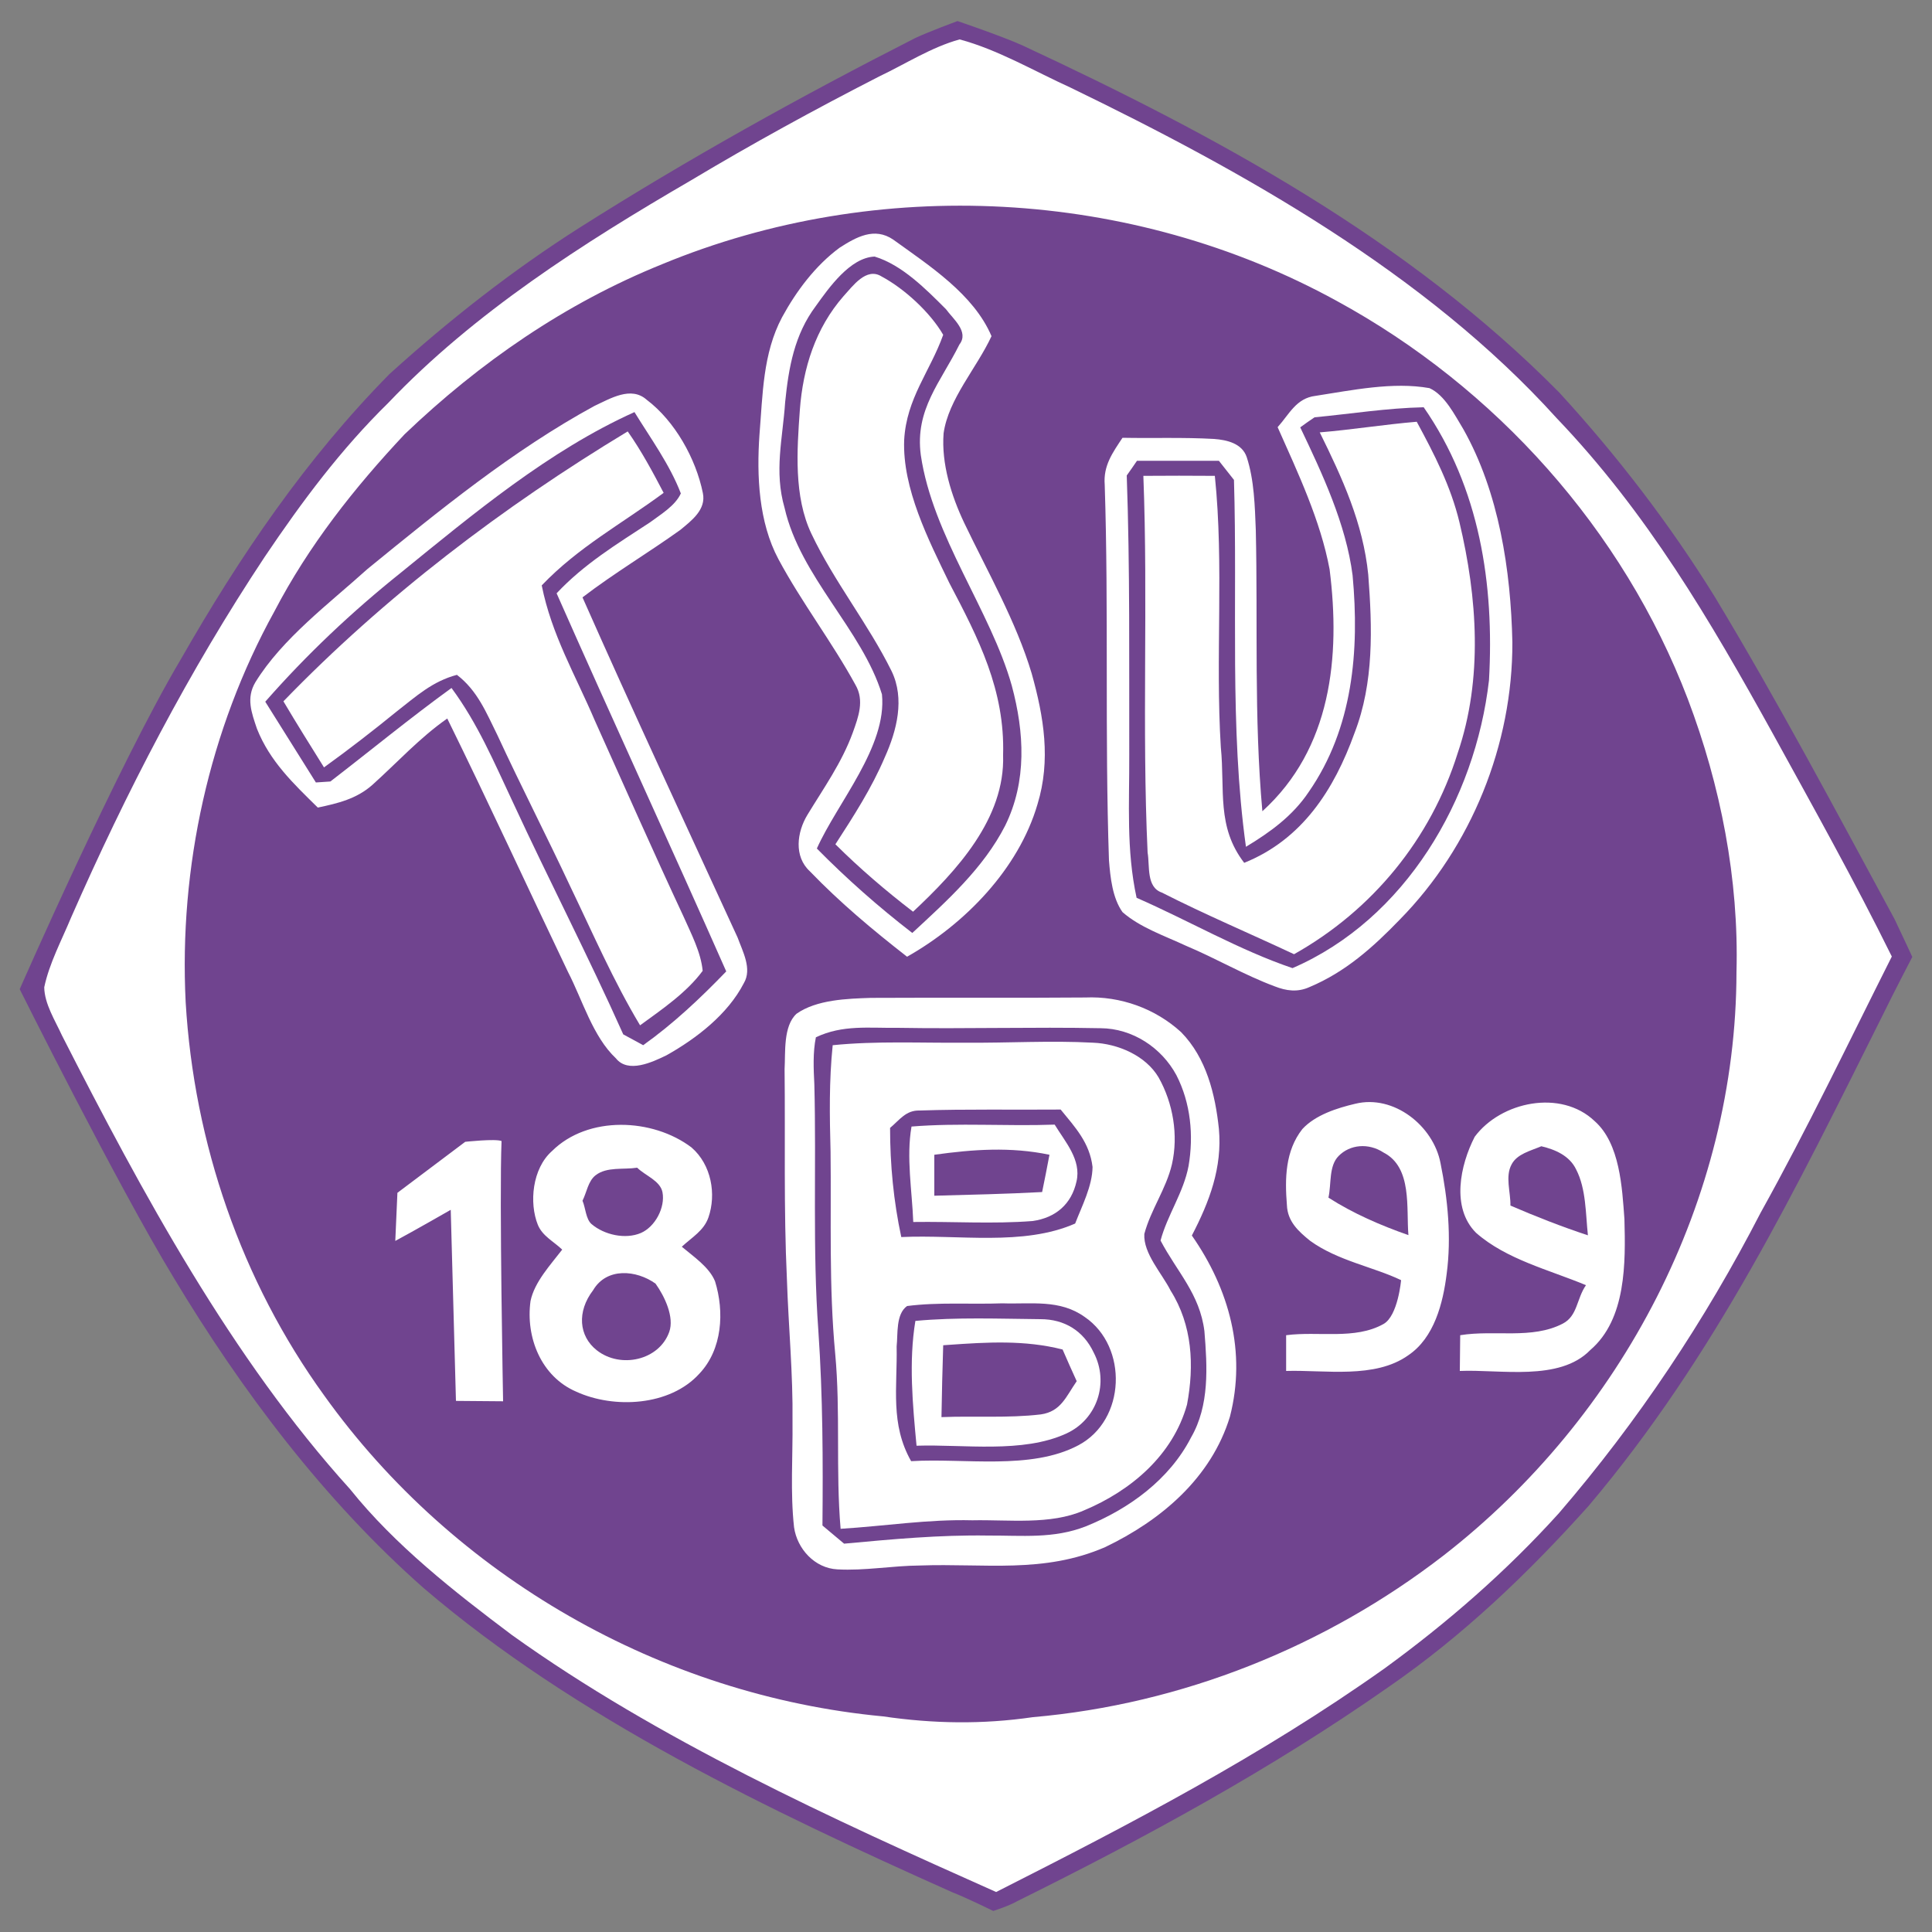 <?xml version="1.0" encoding="utf-8"?>
<!-- Generator: Adobe Illustrator 27.1.1, SVG Export Plug-In . SVG Version: 6.00 Build 0)  -->
<svg version="1.1" id="Layer_1" xmlns="http://www.w3.org/2000/svg" xmlns:xlink="http://www.w3.org/1999/xlink" x="0px" y="0px"
	 viewBox="0 0 1000 1000" enable-background="new 0 0 1000 1000" xml:space="preserve">
<rect x="0" y="0" width="1000" height="1000" fill="#808080" stroke="none"/>
<g>
	<path fill="#70448F" d="M495.6,10.9c0,0,23,7.8,33.6,12.6c100.1,46.6,199.6,100.4,277.9,179.7c29.9,32.6,57.1,68,80.4,105.6
		c32.9,54.5,62.8,111,93.1,166.9c2.9,6,9.2,19.6,9.2,19.6s-10.4,20-15,29.5c-45.1,90.2-86.9,177-152.5,254.6
		c-31.3,34.9-65.1,67.3-103.9,94C658,915.7,592.6,951.3,526.6,984c-4.5,2.6-12.5,5.1-12.5,5.1s-13.8-6.8-21.5-9.8
		c-93.9-42-194.7-90-273.3-157.3c-51.5-45.4-94.3-102.2-129.6-161c-29.2-48.1-79.5-149-79.5-149S61,396.1,93.5,341.4
		C124,288,158.3,237.5,201.6,193.6c30.8-27.9,63.5-53.6,98.6-75.9c56.2-35.6,114.2-67.8,173.5-98C480.7,16.4,495.6,10.9,495.6,10.9z
		"/>
	<path fill="#FFFFFF" d="M496.7,20.4c19.8,5.3,38.6,16.4,57.3,24.9c89.8,43.5,184.1,96.3,251.6,171c46.9,49,79.4,104.5,112,163.4
		c21,38.2,42.3,76.3,61.6,115.4c-22.4,44.5-43.7,89.1-67.9,132.6c-28.7,55.7-63.5,108-104.4,155.5c-27.1,30-57.6,56.6-90.3,80.4
		c-63.9,45.3-131.3,80.4-201,115.7c-85-37.9-174.8-78.7-250.6-133c-29.7-22.3-60.6-46.5-83.8-75.5C119.9,703.1,73.5,617.2,32.1,536
		c-3.5-7.7-9.1-16.4-9.2-25c2.6-12.4,9-24.3,13.9-36.1c28.5-64.9,61-127.6,100.3-186.8c19.2-28.5,39.3-55.5,63.9-79.6
		c44.3-46.6,101-82.8,156.4-115c31.9-19.1,64.4-36.9,97.6-53.9C468.5,33.2,482.1,24.4,496.7,20.4z"/>
	<path fill="#70448F" d="M523.7,354.9c-10.9-38.8-41-77.5-47.1-119.4c-3.1-23.6,10.3-37.7,20-57.2c5.1-6.6-3.3-13.2-7-18.3
		c-10.3-10.3-22.7-22.9-36.9-27.2c-12.7,0.5-23.7,16.2-30.5,25.7c-11,14.7-14,31.7-15.8,49.6c-1.3,19.1-5.8,35.8-0.3,54.8
		c8.1,35.6,40.2,63.2,50.4,96.5c2.7,27-23,55.9-33.7,79.8c15.6,15.8,31.8,30.1,49.4,43.7c18-16.7,36.8-33.5,48.1-55.6
		C531.6,404.3,530.2,379.1,523.7,354.9z M472.6,471.9c-14.2-10.9-27.5-22.3-40.2-34.9c9.5-14.7,18.7-28.9,25.6-45.1
		c6.2-13.8,10.4-30.2,3.5-44.5c-12.1-24.5-29.8-46.4-41.5-71.1c-9.2-19.3-7.5-43.3-6-64.1c1.6-21.7,8.1-42.3,22.6-58.9
		c4.7-5.1,11.8-15.2,19.7-10.2c11.8,6.3,25.2,18.6,31.9,30.2c-6.8,19-19,32.8-20.2,54.4c-1,25.1,12.6,51.8,23.4,74.1
		c15.1,28.7,28.8,55.4,27.8,89C520.3,423.7,495.1,450.8,472.6,471.9z"/>
	<path fill="#70448F" d="M736.9,210.8c-19,0.4-37.6,3.4-56.5,5.2c-2.5,1.7-5,3.4-7.4,5.2c11.4,23.9,23.7,50.1,27.1,76.6
		c3.6,38.9,0.2,79.1-22.7,112.1c-8.3,12.4-19.9,20.8-32.5,28.4c-8.6-61.7-4.3-126.5-6.2-189.9c-2.6-3.3-5.2-6.6-7.8-9.9
		c-14.1,0-28.3,0-42.4,0c-1.7,2.5-3.5,5.1-5.3,7.6c1.7,48.2,1.2,96.3,1.3,144.5c0.1,25.2-1.6,49.2,3.8,74.1
		c26.8,11.7,53.2,27.1,80.7,36.4c58.4-25.3,94.6-87.2,101.7-149C773.5,302.3,765.9,252.6,736.9,210.8z M754.5,389.8
		c-13.9,44.4-44.1,81.3-84.7,104.1c-22.8-10.7-46-20.5-68.4-31.9c-8.2-2.8-6.2-13.8-7.4-20.7c-3-64.9,0.3-130-2.2-195
		c12.3-0.1,24.7-0.1,37,0c4.8,46.5,0.2,93.8,3.1,140.5c2.2,22.1-2.3,41.1,12.1,59.8c30-12.1,46.5-37.8,57.1-67.2
		c10.1-26.1,9.2-54.5,7.1-82c-2.7-26.7-13.4-49.9-25.1-73.6c16.8-1.4,33.4-4.1,50.2-5.5c9.1,16.8,17.6,33.3,22.1,52
		C764.7,309.3,767.6,351.4,754.5,389.8z"/>
	<path fill="#70448F" d="M288.1,307.1c14.1-15.1,31.2-25.5,48.3-36.7c5.5-4.1,13.1-8.6,16-15c-5.7-14.9-15.7-28.6-24-42.1
		c-44.2,19.9-83.5,52.7-120.9,83.1c-25.4,20.3-48.8,42.4-70.2,66.8c8.7,13.9,17.5,27.9,26.2,41.8c2.5-0.2,5-0.3,7.5-0.5
		c20.9-16.1,41.3-32.9,62.7-48.4c13.6,18.4,22.1,38.6,31.8,59.2c18.6,40.2,39,79.6,57.1,120.1c3.5,1.9,6.9,3.7,10.3,5.6
		c15.7-11.2,29.6-24.3,43-38.2C347,437.4,317,372.5,288.1,307.1z M331.3,530.7c-13.7-22.8-24.5-47.7-36-71.6
		c-12.3-26.3-25.6-52.1-37.8-78.5c-5.8-11.7-10.3-23.1-21-31.3c-12.6,3.3-21.1,11.1-31.1,18.9c-12.3,10-24.8,19.7-37.7,29
		c-7.1-11.4-14.2-22.7-21-34.2c52.5-54.3,113.6-100.7,178.2-139.7c7.1,10.1,12.9,20.9,18.6,31.8c-21.8,16.1-44.2,28.1-63.1,47.9
		c5.1,25.6,17.4,46.3,27.5,70c15.2,33.8,30.2,67.8,45.9,101.4c3.9,8.8,9,18.5,9.9,28.1C355.4,513.8,342.4,522.6,331.3,530.7z"/>
	<path fill="#70448F" d="M422.3,536.9c13.9-6.6,27.4-4.7,42.3-4.9c35,0.6,70.1-0.5,105.1,0.2c16.4,0.1,31.5,10,39.2,24.3
		c7.4,14.4,9,31.2,6.3,47c-2.6,13.8-11,25.4-14.5,38.6c8.5,16.2,20.3,27.6,22.7,46.9c1.5,18.4,2.7,38.4-6.9,55
		c-11.2,21.8-32.1,37-54.4,46c-16.8,6.6-33.2,4.7-50.8,4.8c-24.9-0.4-49.6,1.9-74.4,4.2c-3.7-3.1-7.5-6.3-11.2-9.4
		c0.3-33.5,0.2-67-2.1-100.5c-3.1-42.7-1-85.2-2.1-127.9C421.1,553.3,420.7,544.7,422.3,536.9z"/>
	<path fill="#70448F" d="M873.6,361.8c-33.5-87.7-99.5-161.3-181.8-206.1c-106.1-58.2-237.4-65.2-349.2-18.9
		c-50,20.2-94.3,50.8-133.2,88c-26.1,27.8-49.7,57.7-67.4,91.7C108.2,377.7,92.6,449,96.1,518.7c4.3,72.9,28.8,144.3,71.7,203.6
		c67.1,93.8,174.6,155.3,289.3,166.1c26,3.8,51.4,4.2,77.5,0.4c77-6.7,151.4-36.4,212.6-83.7c92.4-71.8,151.4-184.2,151.6-301.9
		C900.1,455.1,890.6,406.6,873.6,361.8z M260.4,725.3l-24.4-0.2l-2.7-98.9c0,0-19,10.9-28.7,16.1l1.1-24.9l35.1-26.4
		c0,0,15.6-1.7,18.8-0.4C258.4,619.5,260.4,725.3,260.4,725.3z M362,711c-15.2,16.8-44.2,18.3-63.8,9.3
		c-18.1-7.8-26.2-28.1-23.6-46.9c2-9.8,10.4-18.8,16.4-26.6c-4.5-4.3-10.2-7-12.6-12.8c-4.6-11.4-2.9-29.2,7.3-38.2
		c18.6-18.5,52.1-17.1,72.2-1.9c10.4,9,12.9,24.3,8.8,36.2c-2.4,6.9-8.4,10.2-13.8,15.2c5.9,5,14.2,10.5,17.2,17.9
		C375,679,373.9,698.4,362,711z M385,508.9c-8.3,16.1-24.5,28.6-40,37.3c-7.4,3.6-19.9,9.5-26.2,1.6c-12-11.3-17.3-30.2-24.8-44.7
		c-20.9-43.7-41.1-87.7-62.5-131.2c-14.3,10-25.8,22.7-38.7,34.3c-8.2,7.3-17.9,9.6-28.3,11.8c-12.6-12.4-24.8-23.9-31.5-40.8
		c-2.8-8.3-5.7-15.9-0.8-24.1c13.9-22.6,38.3-40.8,57.9-58.5c37-30.2,75.5-61.6,117.6-84.5c8.2-3.8,18.9-10.4,27-3.2
		c14.6,11,25.5,30.5,29.1,48.3c1.8,8.6-5.9,14.3-11.7,19.1c-16.6,11.9-34.3,22.4-50.6,34.9c26.1,59,53.4,117.5,80.3,176.1
		C384.4,492.5,389.4,501.5,385,508.9z M393.1,225c1.7-20.7,1.7-42,11.7-60.8c7.4-13.6,17.3-26.8,29.8-36c8.6-5.5,18-10.8,27.7-4.2
		c18.7,13.5,41.7,28.3,50.9,50c-7.7,16.6-22.3,32.5-24.8,50.3c-1.2,15.7,4,32.3,10.7,46.4c12,25.1,26.9,51.1,34.9,77.9
		c6.3,22.5,10,44.8,3,67.7c-9.8,33.5-37.6,62-67.5,78.9c-17.7-13.8-34.7-28-50.3-44.2c-8.4-7.7-6.7-20.3-1.3-29.2
		c8.5-14,17.8-27,23.5-42.6c2.9-8.1,6.1-16.6,1.4-24.7c-12.2-22.3-27.9-42.7-39.9-65.1C392.7,270.3,391.6,246.3,393.1,225z
		 M636.6,733.3c-9.7,31.7-35.6,53.6-64.6,67.5c-31.8,13.8-62.4,8.3-95.8,9.5c-14.3,0.1-28.7,2.8-42.8,2
		c-11.7-0.6-20.8-10.6-22.4-21.8c-2-18.1-0.6-36.6-0.8-54.8c0.3-24.7-2.1-49-2.9-73.7c-1.7-36.2-0.8-72.3-1.2-108.6
		c0.5-8.6-0.8-22.3,6.2-28.7c10.4-7.3,26.2-7.8,38.5-8.2c37-0.2,73.9,0.1,110.9-0.2c18.2-0.8,36.3,5.7,49.7,18
		c13,13.3,17.6,32,19.5,50c1.8,20.1-4.9,37.7-14,55.2C636.3,667.3,645.2,699.9,636.6,733.3z M613.8,489.5
		c-10.9-5.1-23.7-9.4-32.8-17.4c-5.2-7.3-6.3-18-7-26.8c-2.2-64.8-0.1-129.6-2.2-194.4c-0.8-9.9,4.1-16.6,9.2-24.3
		c15.8,0.3,31.6-0.3,47.4,0.6c6.7,0.5,14.5,2.3,16.9,9.4c3.9,11.9,4.2,25.4,4.7,37.8c1.1,48.8-1,96.5,3.4,145.5
		c35.7-32.4,40.5-79.9,34.8-125.2c-4.7-25.3-16.5-50.2-26.9-73.6c6.1-6.8,9.6-15,19.6-16.2c18.8-2.9,40.1-7.4,59-4
		c8,3.6,13.1,14,17.5,21.2c18.5,32.8,24.6,73.2,25.4,110.3c0.2,52.9-21.2,105.9-58.3,143.6c-13.8,14.3-28.1,27.1-46.7,34.9
		c-6.2,2.8-12,2-18.1-0.4C643.9,504.6,629.3,496,613.8,489.5z M748.8,659.3c-1.9,15.2-6.4,33.1-19.9,42.2
		c-17.3,12.3-43,7.5-63.2,8.1c0-6.2,0-12.4,0-18.5c16.7-2.2,35.6,2.5,50.4-5.8c7.5-4.2,9.1-22.7,9.1-22.7c-14.4-6.9-32.7-10-47-20.3
		c-6.2-5-11.8-10.1-12.1-18.6c-1.1-13.6-0.9-28,8-39.3c6.7-7.3,18-10.9,27.4-13.1c19.9-4.9,40.4,11.4,44.1,30.7
		C749.4,620.7,751.3,640.4,748.8,659.3z M823.1,698.8c-15.9,16.4-46.6,9.9-67.5,10.8c0.1-6.1,0.1-12.3,0.2-18.5
		c17.7-2.9,37.1,2.3,53.1-6c7.7-4,7.1-12.9,12-19.9c-19.2-8-41.2-13.3-56.9-27.1c-13-13-8.2-35.1-0.7-49.7
		c13.5-18.2,44.6-24.8,62.1-8.1c13.1,11.6,14.2,34.4,15.4,50.7C841.4,653.5,841.8,682.8,823.1,698.8z"/>
	<path fill="#70448F" d="M716.2,596.6c14.9,7.7,11.6,28.8,12.8,42.7c-14.5-5.1-28.4-11.1-41.4-19.4c1.6-7.3,0.1-16.4,5.3-21.6
		C698.7,592.4,708.3,591.4,716.2,596.6z"/>
	<path fill="#FFFFFF" d="M545.9,582.1c-24.7,0.9-49.6-1-74.1,1c-2.8,16,0.3,33.3,0.9,49.4c20.5-0.3,41.3,1.1,61.8-0.5
		c11.9-1.7,20.1-8.7,22.7-20.5C559.8,600.3,551.3,591,545.9,582.1z M539.4,617c-18.6,1-37.2,1.4-55.8,1.9c0-7.1,0-14.2,0-21.2
		c20.1-2.8,39.5-4.2,59.6,0C542,604.2,540.7,610.6,539.4,617z"/>
	<path fill="#70448F" d="M797.8,593.3c7.2,1.7,14.6,4.9,18,12c5.2,10,4.9,23,6.1,34.1c-13.6-4.5-26.9-9.7-40.1-15.4
		c0.1-7.1-2.8-15.1,0.6-21.3C785.2,597.3,792.1,595.7,797.8,593.3z"/>
	<path fill="#70448F" d="M329.8,604.4c4.3,4.2,11.9,6.7,13.1,12.7c1.5,7.9-3.8,17.9-11.2,21.1c-8,3.4-18.9,1-25.5-4.6
		c-3-2.6-3.1-8.4-4.7-12.1c2.2-4.4,2.9-10.2,6.8-13.2C314.1,603.8,322.6,605.5,329.8,604.4z"/>
	<path fill="#70448F" d="M339.3,664.4c4.8,6.7,9.8,17.4,7.1,25c-5.3,14.8-25.3,19.1-37.5,9.5c-9.3-7.3-10.4-20-1.9-31.1
		C314,655.9,329.4,657.3,339.3,664.4z"/>
	<path fill="#FFFFFF" d="M605.9,668c-4.4-8.8-14.2-19.2-13.6-29.3c3.3-12.5,11.3-23.3,14.3-36.1c3.4-15,0.6-31.6-6.9-44.9
		c-6.7-11.4-21.2-17.5-33.9-18c-22-1.2-44.2,0.2-66.3,0c-22.7,0.2-45.9-1-68.5,1.3c-1.9,18.5-1.6,36.6-1.1,55.1
		c0.4,35.1-0.9,69.6,2.4,104.6c2.8,30.2,0.2,60.4,2.8,90.6c22.9-1.4,45.2-5,68.2-4.4c18.7-0.4,40.4,2.5,57.7-5.1
		c24.4-10.2,46.1-28.6,53.4-54.8C618.2,706.8,617.2,685.9,605.9,668z M476,574.8c24.3-0.8,48.7-0.3,73-0.5
		c7.6,9.3,15,17.2,16.5,29.7c-0.1,9.9-5.5,20.2-9,29.3c-26.9,11.8-60.4,5.6-90,7c-4-18.6-5.8-37.5-5.8-56.5
		C465.7,579.6,468.9,574.6,476,574.8z M558.1,748.1c-24.5,13-59.1,6.5-86.5,8.2c-10.9-19.2-7.1-38.1-7.5-59.4
		c0.7-6.4-0.5-16.7,5.4-20.9c16.2-2.1,33-0.8,49.3-1.4c15.1,0.5,29.8-2.2,42.7,7.1C584,697.1,582.8,735.1,558.1,748.1z"/>
	<path fill="#FFFFFF" d="M566.1,700.1c-5.3-11.3-15.2-17.3-27.5-17.3c-21.5-0.2-43.4-1.1-64.8,0.9c-3.5,21.1-1.4,43.4,0.6,64.6
		c24.5-0.8,54.8,4.1,77.5-6.3C567.9,734.7,574.2,715.7,566.1,700.1z M538.7,732.1c-17,2-34.3,0.7-51.4,1.4
		c0.2-12.4,0.5-24.8,0.9-37.2l2.8-0.2c19.9-1.4,39.4-2.6,59,2.4c2.4,5.5,4.8,11,7.3,16.4C551.8,722.8,549.2,730.6,538.7,732.1z"/>
</g>
</svg>
